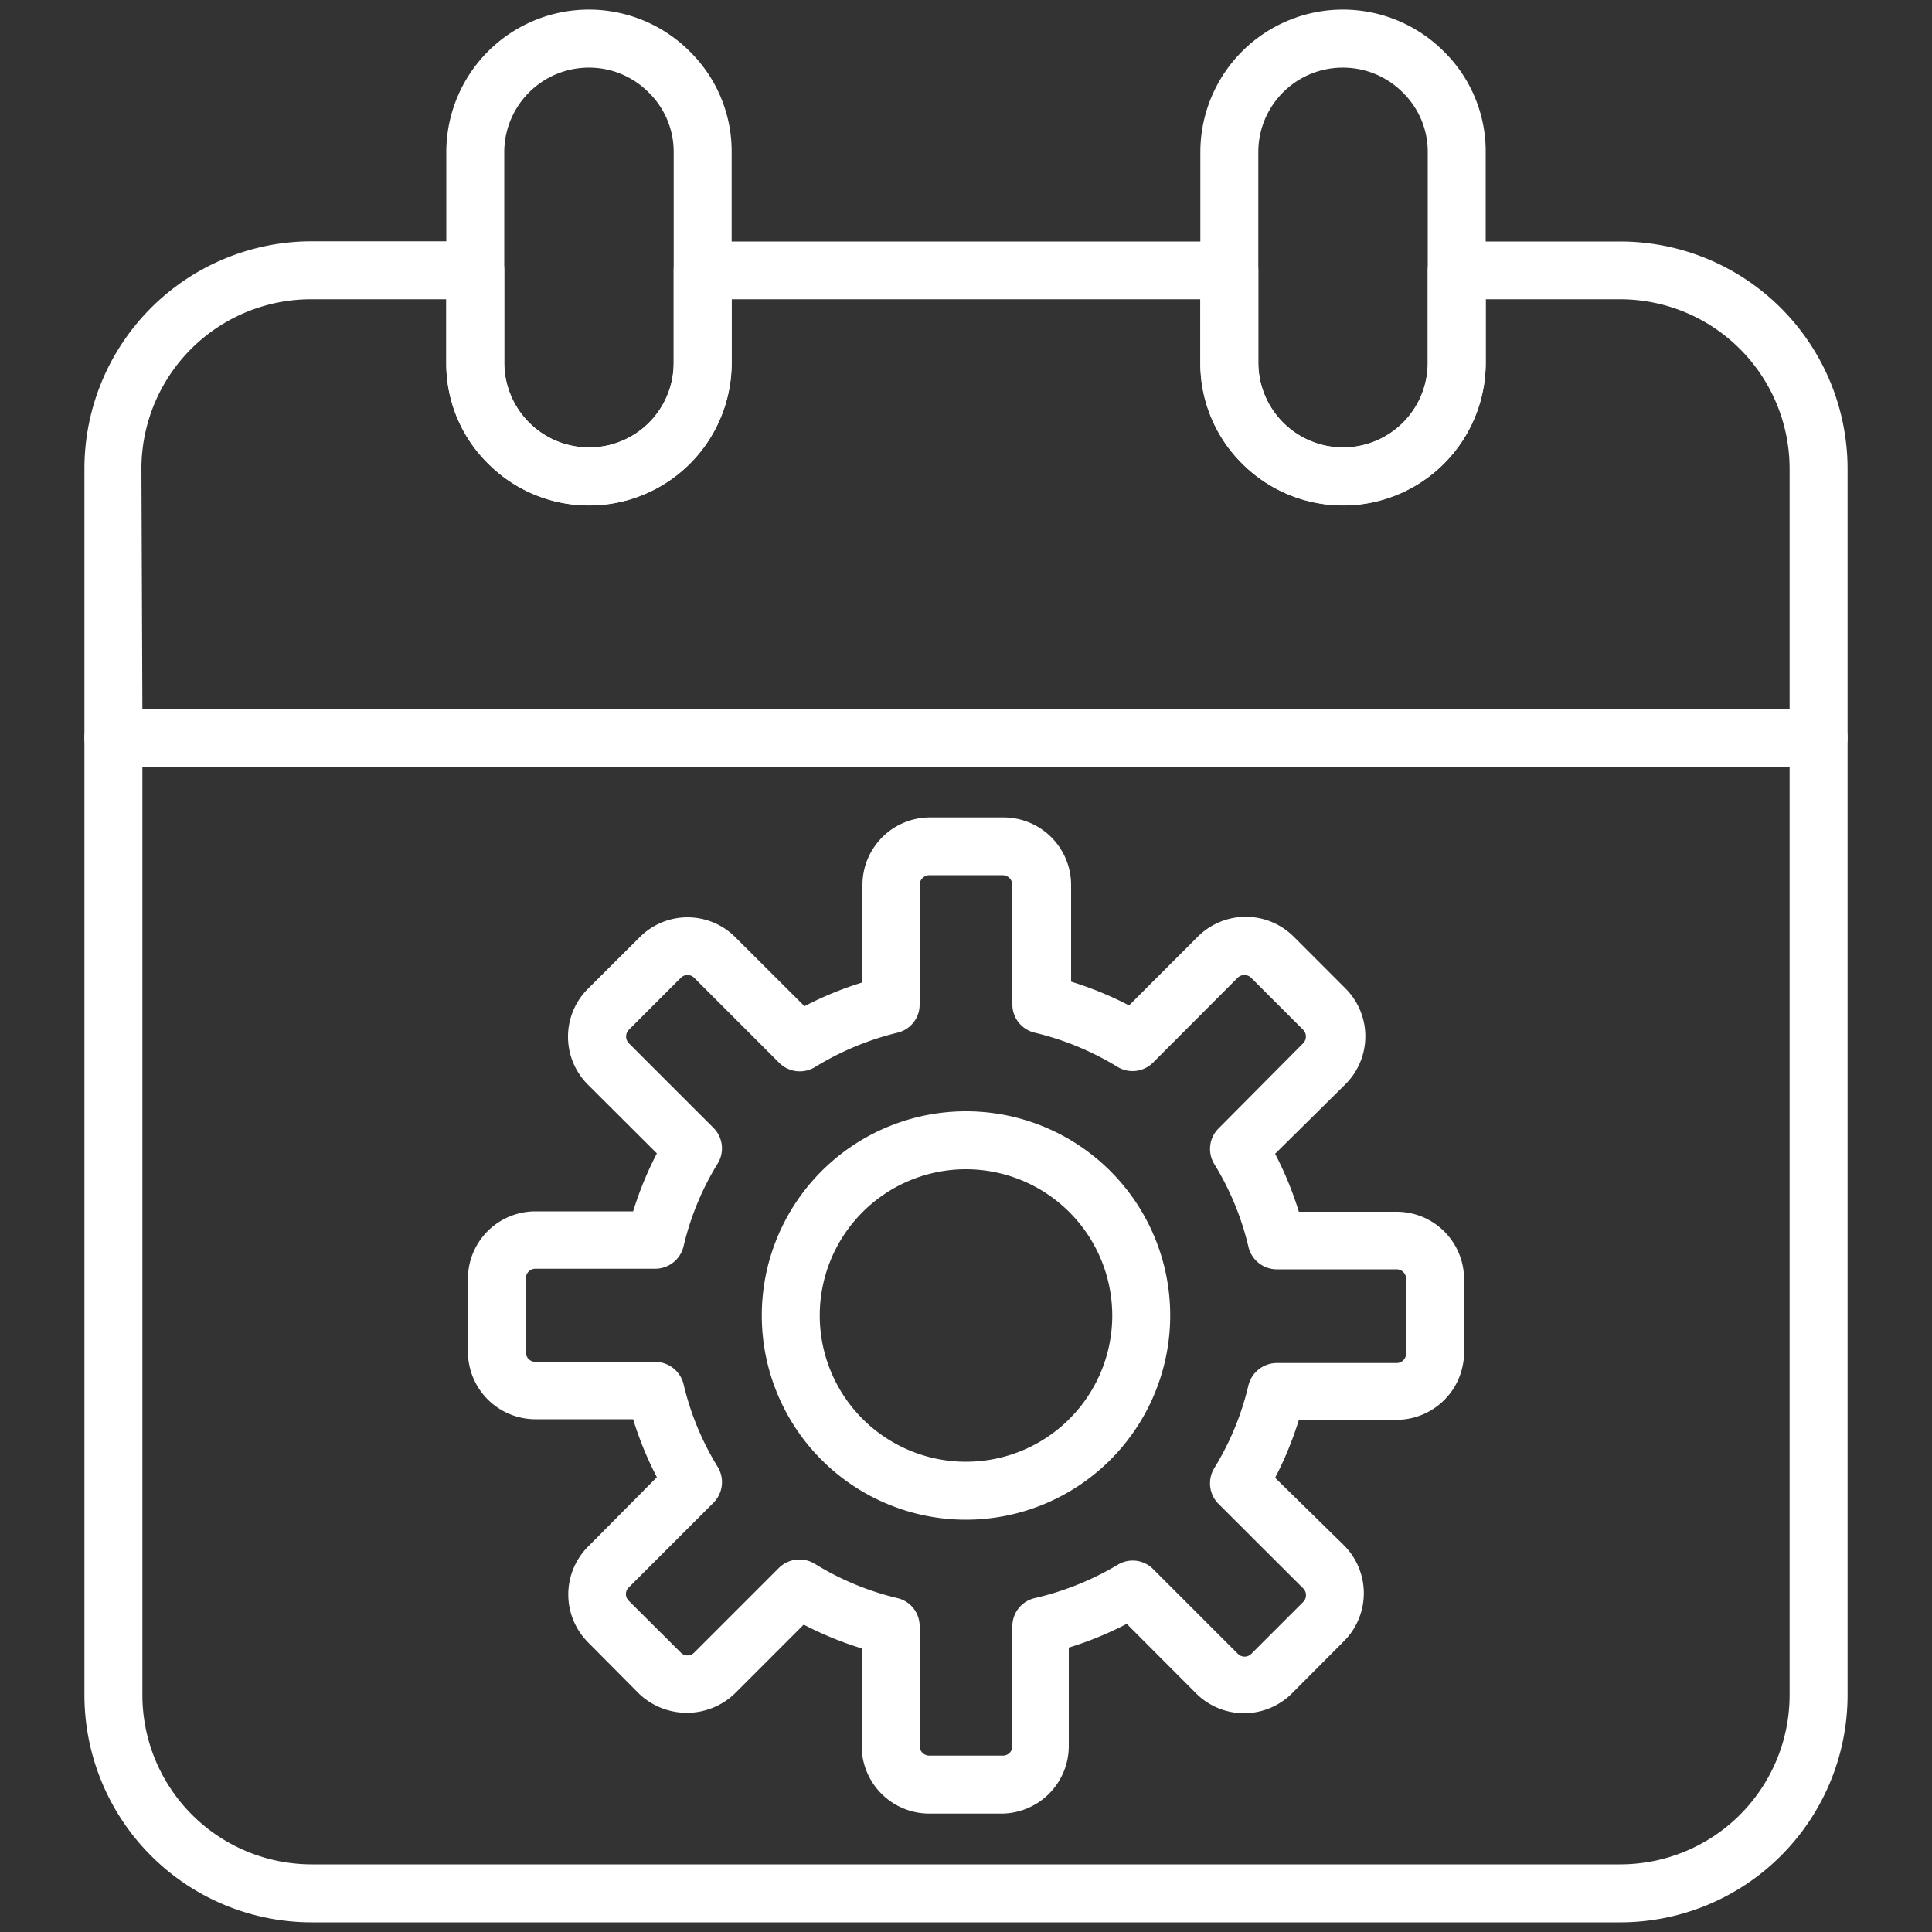 <svg xmlns="http://www.w3.org/2000/svg" version="1.1" xmlns:xlink="http://www.w3.org/1999/xlink" width="512" height="512" x="0" y="0" viewBox="0 0 100 100" style="enable-background:new 0 0 512 512" xml:space="preserve" class=""><rect x="0" y="0" width="100" height="100" fill="#333333" stroke="none"/><g><path d="M83.85 99.5h-67.7A11.77 11.77 0 0 1 4.37 87.75V38.18a1.5 1.5 0 0 1 1.5-1.5h88.26a1.5 1.5 0 0 1 1.5 1.5v49.57A11.77 11.77 0 0 1 83.85 99.5ZM7.37 39.68v48.07a8.77 8.77 0 0 0 8.78 8.75h67.7a8.77 8.77 0 0 0 8.78-8.75V39.68Z" fill="#ffffff" opacity="1" data-original="#000000" class=""></path><path d="M94.13 39.68H5.87a1.5 1.5 0 0 1-1.5-1.5V24.24a11.77 11.77 0 0 1 11.78-11.75h8.45A1.5 1.5 0 0 1 26.1 14v4.8a4.39 4.39 0 0 0 4.39 4.36 4.37 4.37 0 0 0 4.38-4.36V14a1.5 1.5 0 0 1 1.5-1.5h27.26a1.5 1.5 0 0 1 1.5 1.5v4.8a4.39 4.39 0 0 0 4.38 4.36 4.38 4.38 0 0 0 4.39-4.36V14a1.5 1.5 0 0 1 1.5-1.5h8.45a11.77 11.77 0 0 1 11.78 11.74v13.94a1.5 1.5 0 0 1-1.5 1.5Zm-86.76-3h85.26V24.24a8.78 8.78 0 0 0-8.78-8.75H76.9v3.31A7.38 7.38 0 0 1 64.3 24a7.25 7.25 0 0 1-2.17-5.2v-3.31H37.87v3.31a7.38 7.38 0 0 1-12.6 5.2 7.25 7.25 0 0 1-2.17-5.2v-3.31h-7a8.78 8.78 0 0 0-8.78 8.75Z" fill="#ffffff" opacity="1" data-original="#000000" class=""></path><path d="M69.51 26.16a7.39 7.39 0 0 1-7.38-7.36V7.86a7.38 7.38 0 0 1 12.6-5.2 7.25 7.25 0 0 1 2.17 5.2V18.8a7.39 7.39 0 0 1-7.39 7.36Zm0-22.66a4.37 4.37 0 0 0-4.38 4.36V18.8a4.39 4.39 0 0 0 4.38 4.36 4.38 4.38 0 0 0 4.39-4.36V7.86a4.29 4.29 0 0 0-1.29-3.07 4.36 4.36 0 0 0-3.1-1.29ZM30.49 26.16A7.35 7.35 0 0 1 25.27 24a7.25 7.25 0 0 1-2.17-5.2V7.86a7.38 7.38 0 0 1 12.6-5.2 7.25 7.25 0 0 1 2.17 5.2V18.8a7.38 7.38 0 0 1-7.38 7.36Zm0-22.66a4.38 4.38 0 0 0-4.39 4.36V18.8a4.39 4.39 0 0 0 4.39 4.36 4.37 4.37 0 0 0 4.38-4.36V7.86a4.29 4.29 0 0 0-1.29-3.07 4.34 4.34 0 0 0-3.09-1.29ZM51.9 93.87h-3.8a3.5 3.5 0 0 1-3.5-3.49v-5.06a17.77 17.77 0 0 1-3-1.23l-3.58 3.58a3.59 3.59 0 0 1-4.94 0L30.43 85a3.51 3.51 0 0 1 0-4.94l3.57-3.6a17.88 17.88 0 0 1-1.23-3h-5.06A3.5 3.5 0 0 1 24.22 70v-3.81a3.49 3.49 0 0 1 3.49-3.49h5.06a18 18 0 0 1 1.23-3l-3.58-3.57a3.5 3.5 0 0 1 0-4.94l2.7-2.69a3.49 3.49 0 0 1 4.93 0l3.59 3.58a17.77 17.77 0 0 1 3-1.23v-5.04a3.5 3.5 0 0 1 3.5-3.5h3.8a3.5 3.5 0 0 1 3.5 3.5v5a17.88 17.88 0 0 1 3 1.23l3.57-3.57a3.51 3.51 0 0 1 4.94 0l2.7 2.7a3.5 3.5 0 0 1 0 4.94L66 59.72a18 18 0 0 1 1.23 3h5.06a3.49 3.49 0 0 1 3.49 3.49V70a3.5 3.5 0 0 1-3.49 3.49h-5.06a17.88 17.88 0 0 1-1.23 3L69.58 80a3.51 3.51 0 0 1 0 4.93l-2.69 2.7a3.51 3.51 0 0 1-5 0l-3.57-3.58a17.88 17.88 0 0 1-3 1.23v5.06a3.5 3.5 0 0 1-3.42 3.53ZM41.38 80.72a1.52 1.52 0 0 1 .79.22 14.54 14.54 0 0 0 4.29 1.78 1.49 1.49 0 0 1 1.14 1.46v6.2a.5.5 0 0 0 .5.49h3.8a.49.49 0 0 0 .5-.49v-6.2a1.49 1.49 0 0 1 1.15-1.46A15 15 0 0 0 57.84 81a1.49 1.49 0 0 1 1.84.21l4.39 4.39a.49.49 0 0 0 .7 0l2.68-2.68a.5.5 0 0 0 0-.71l-4.38-4.37a1.51 1.51 0 0 1-.22-1.85 14.47 14.47 0 0 0 1.77-4.29 1.52 1.52 0 0 1 1.46-1.15h6.21a.49.49 0 0 0 .49-.49v-3.87a.49.49 0 0 0-.49-.49h-6.21a1.51 1.51 0 0 1-1.46-1.16 14.47 14.47 0 0 0-1.77-4.29 1.5 1.5 0 0 1 .22-1.84L67.45 54a.5.5 0 0 0 0-.7l-2.69-2.69a.5.5 0 0 0-.7 0L59.68 55a1.5 1.5 0 0 1-1.84.22 14.74 14.74 0 0 0-4.29-1.77A1.5 1.5 0 0 1 52.4 52v-6.2a.51.51 0 0 0-.5-.5h-3.8a.51.51 0 0 0-.5.5V52a1.49 1.49 0 0 1-1.14 1.45 14.84 14.84 0 0 0-4.29 1.79 1.51 1.51 0 0 1-1.85-.24l-4.39-4.39a.49.49 0 0 0-.69 0l-2.69 2.69a.5.5 0 0 0 0 .7l4.38 4.38a1.5 1.5 0 0 1 .22 1.84 14.47 14.47 0 0 0-1.77 4.29 1.51 1.51 0 0 1-1.46 1.16h-6.21a.49.49 0 0 0-.49.49V70a.49.49 0 0 0 .49.49h6.21a1.52 1.52 0 0 1 1.46 1.15 14.47 14.47 0 0 0 1.77 4.29 1.51 1.51 0 0 1-.22 1.85l-4.38 4.38a.48.48 0 0 0 0 .7l2.69 2.68a.48.48 0 0 0 .69 0l4.39-4.39a1.51 1.51 0 0 1 1.06-.43Z" fill="#ffffff" opacity="1" data-original="#000000" class=""></path><path d="M50 78.66a10.57 10.57 0 1 1 10.57-10.57A10.58 10.58 0 0 1 50 78.66Zm0-18.14a7.57 7.57 0 1 0 7.57 7.57A7.58 7.58 0 0 0 50 60.52Z" fill="#ffffff" opacity="1" data-original="#000000" class=""></path></g></svg>